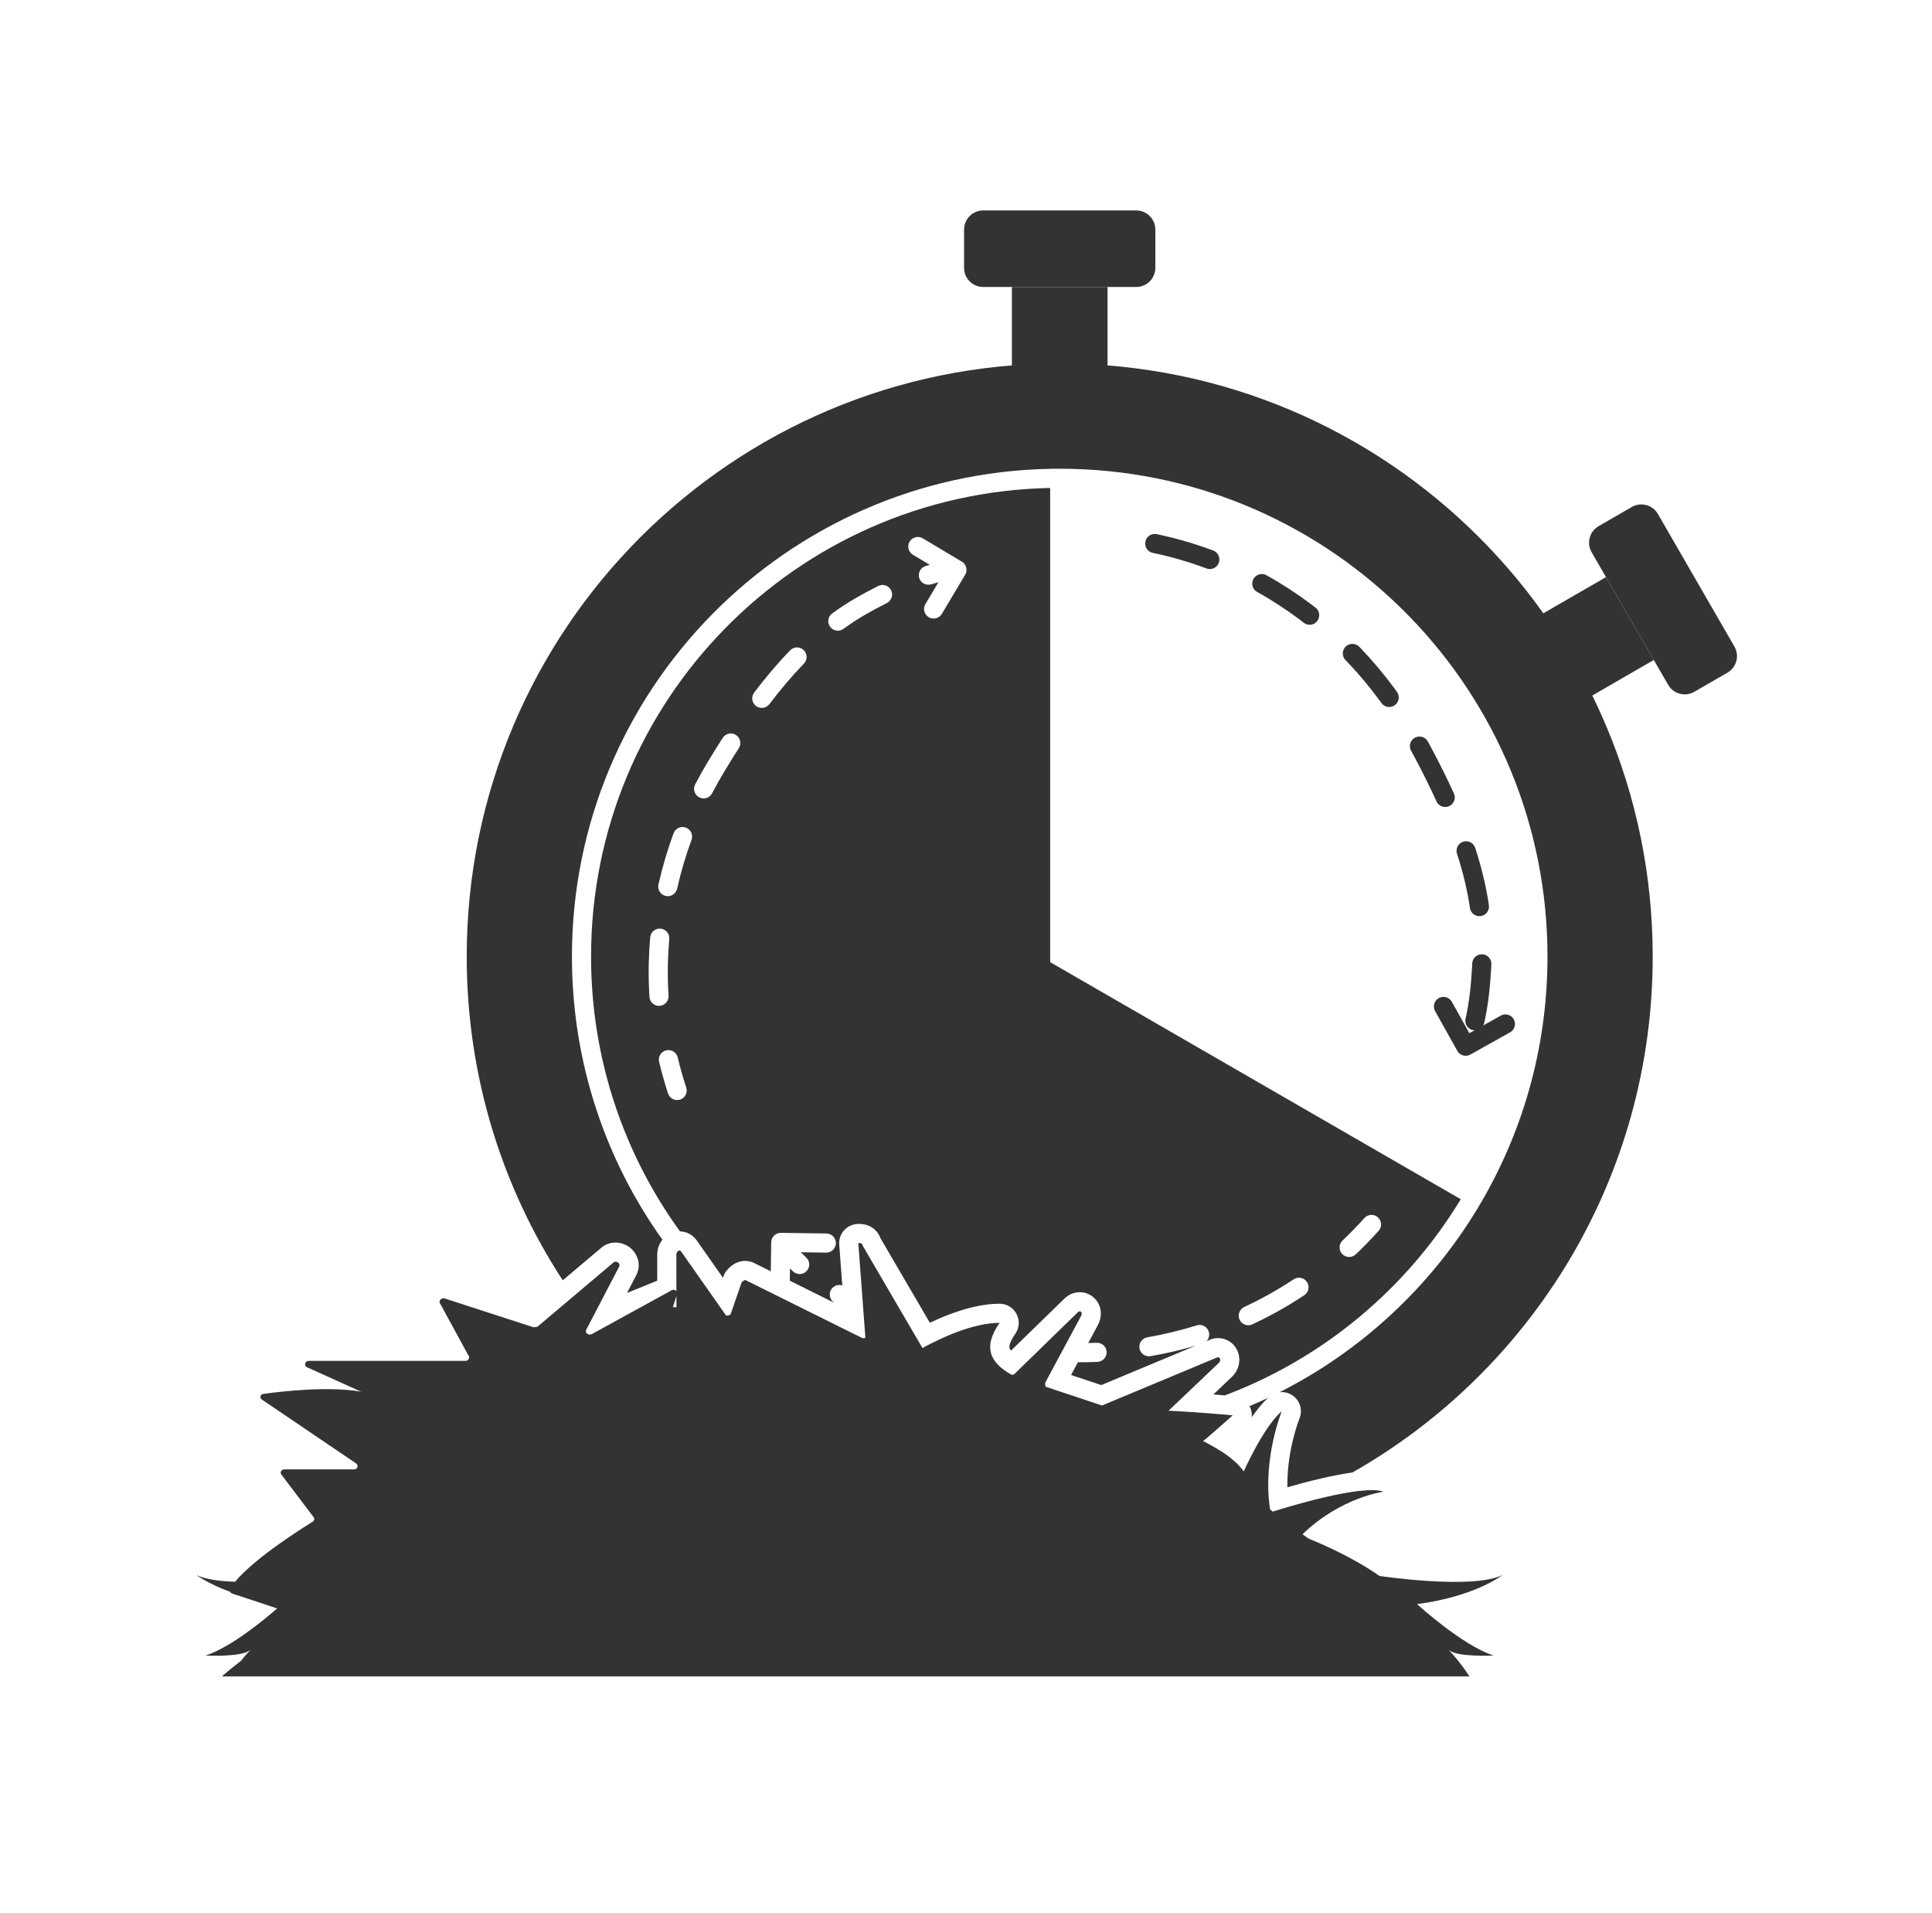 <svg width="101" height="100" viewBox="0 0 101 100" fill="none" xmlns="http://www.w3.org/2000/svg">
<path fill-rule="evenodd" clip-rule="evenodd" d="M70.701 76.966C80.076 71.635 86.399 61.556 86.399 50C86.399 32.879 72.52 19 55.399 19C38.278 19 24.399 32.879 24.399 50C24.399 56.243 26.244 62.055 29.419 66.92L31.405 65.243C31.898 64.802 32.517 64.926 32.854 65.151C33.205 65.385 33.591 65.966 33.273 66.632C33.268 66.642 33.263 66.653 33.257 66.663L32.779 67.581L34.358 66.94V65.57L34.359 65.549C34.364 65.274 34.46 65.009 34.63 64.799C31.651 60.626 29.899 55.517 29.899 50C29.899 36.084 41.046 24.771 54.899 24.505V24.5L55.399 24.5C62.253 24.5 68.476 27.204 73.058 31.605C73.283 31.821 73.505 32.041 73.722 32.265C78.165 36.855 80.899 43.108 80.899 50C80.899 54.804 79.57 59.297 77.261 63.133L77.232 63.183L77.231 63.182C74.759 67.269 71.172 70.605 66.891 72.77C67.131 72.742 67.38 72.8 67.587 72.948C67.965 73.217 68.108 73.71 67.934 74.14L67.933 74.141L67.928 74.154C67.923 74.168 67.914 74.19 67.903 74.221C67.88 74.283 67.846 74.378 67.806 74.501C67.726 74.749 67.621 75.109 67.527 75.546C67.393 76.173 67.287 76.934 67.301 77.736C67.803 77.593 68.416 77.427 69.045 77.282C69.592 77.155 70.168 77.039 70.701 76.966ZM66.288 73.064C65.97 73.215 65.647 73.36 65.322 73.497C65.351 73.551 65.375 73.607 65.394 73.666C65.439 73.801 65.453 73.94 65.439 74.076C65.695 73.705 65.981 73.347 66.288 73.064ZM35.549 64.364C35.562 64.364 35.575 64.365 35.588 64.365C35.896 64.384 36.18 64.53 36.374 64.77C36.389 64.788 36.402 64.806 36.416 64.825L37.795 66.789L37.821 66.712C37.859 66.602 37.917 66.499 37.991 66.408L37.993 66.405L37.995 66.402L38.001 66.396L38.014 66.38C38.025 66.368 38.038 66.353 38.054 66.336C38.083 66.303 38.13 66.255 38.19 66.204C38.243 66.159 38.342 66.08 38.477 66.016C38.594 65.96 38.89 65.843 39.254 65.949C39.31 65.965 39.365 65.987 39.418 66.013L40.296 66.448L40.316 64.933C40.32 64.657 40.547 64.436 40.823 64.44L43.204 64.472C43.48 64.476 43.701 64.703 43.697 64.979C43.694 65.255 43.467 65.476 43.191 65.472L41.862 65.454C41.948 65.541 42.041 65.632 42.143 65.725C42.346 65.911 42.36 66.228 42.174 66.431C41.987 66.635 41.671 66.649 41.467 66.462C41.41 66.409 41.353 66.356 41.298 66.303L41.289 66.941L43.652 68.114C43.636 68.103 43.619 68.093 43.603 68.082C43.372 67.93 43.308 67.62 43.46 67.389C43.587 67.196 43.824 67.12 44.033 67.189L43.873 65.049C43.834 64.519 44.216 64.051 44.743 63.983L44.745 63.983L44.747 63.983L44.753 63.982L44.765 63.98C44.774 63.98 44.784 63.978 44.795 63.978C44.818 63.976 44.846 63.974 44.879 63.973C44.939 63.971 45.042 63.972 45.163 63.994C45.267 64.013 45.496 64.067 45.71 64.252C45.855 64.377 45.961 64.534 46.022 64.707L48.61 69.139C48.952 68.978 49.329 68.814 49.725 68.668C50.489 68.386 51.387 68.144 52.257 68.144C52.629 68.144 52.971 68.351 53.143 68.682C53.316 69.012 53.29 69.411 53.077 69.717C52.711 70.24 52.766 70.442 52.773 70.466C52.78 70.49 52.8 70.534 52.852 70.596L55.66 67.862C55.82 67.711 56.077 67.55 56.419 67.541C56.777 67.531 57.084 67.695 57.282 67.928C57.652 68.365 57.586 68.911 57.396 69.257L56.89 70.199C57.037 70.196 57.183 70.191 57.33 70.185C57.605 70.173 57.839 70.387 57.851 70.663C57.863 70.938 57.649 71.172 57.373 71.184C57.033 71.198 56.692 71.205 56.35 71.204L55.992 71.87L57.571 72.396L62.504 70.338C61.732 70.564 60.945 70.747 60.148 70.885C59.876 70.932 59.617 70.75 59.57 70.478C59.523 70.206 59.705 69.947 59.977 69.9C60.855 69.747 61.719 69.539 62.565 69.275C62.828 69.193 63.108 69.34 63.191 69.603C63.247 69.785 63.196 69.974 63.072 70.101L63.251 70.026C63.264 70.021 63.278 70.016 63.291 70.011C63.571 69.908 63.915 69.907 64.227 70.087C64.517 70.253 64.67 70.512 64.737 70.731C64.871 71.166 64.741 71.642 64.406 71.96L63.433 72.887L63.48 72.891C63.689 72.907 63.875 72.923 64.031 72.936C69.201 70.989 73.539 67.345 76.365 62.682L54.899 50.289L54.899 25.505C41.599 25.771 30.899 36.636 30.899 50C30.899 55.365 32.623 60.328 35.549 64.364ZM72.072 64.333C72.256 64.127 72.238 63.811 72.032 63.627C71.826 63.443 71.51 63.461 71.326 63.667C70.963 64.073 70.583 64.463 70.187 64.837C69.986 65.027 69.977 65.343 70.166 65.544C70.356 65.745 70.672 65.754 70.873 65.565C71.29 65.171 71.69 64.76 72.072 64.333ZM68.184 67.7C68.414 67.547 68.477 67.237 68.324 67.007C68.171 66.777 67.861 66.715 67.63 66.868C67.178 67.168 66.712 67.451 66.233 67.714C65.844 67.928 65.448 68.129 65.046 68.316C64.796 68.433 64.687 68.73 64.804 68.98C64.92 69.231 65.218 69.339 65.468 69.223C65.89 69.026 66.306 68.815 66.715 68.591C67.219 68.313 67.709 68.016 68.184 67.7ZM34.924 57.156C35.01 57.419 35.293 57.561 35.555 57.475C35.818 57.389 35.96 57.106 35.874 56.844C35.703 56.327 35.555 55.802 35.43 55.272C35.366 55.003 35.096 54.837 34.828 54.901C34.559 54.964 34.393 55.234 34.456 55.502C34.589 56.06 34.745 56.612 34.924 57.156ZM33.952 52.106C33.969 52.382 34.206 52.591 34.482 52.574C34.758 52.556 34.967 52.319 34.95 52.043C34.915 51.501 34.904 50.956 34.915 50.409C34.924 49.965 34.948 49.522 34.987 49.081C35.012 48.806 34.808 48.563 34.533 48.539C34.258 48.514 34.016 48.718 33.991 48.993C33.95 49.457 33.925 49.922 33.915 50.389C33.903 50.964 33.916 51.536 33.952 52.106ZM34.422 46.233C34.361 46.502 34.531 46.77 34.8 46.83C35.069 46.891 35.337 46.721 35.398 46.452C35.592 45.588 35.843 44.736 36.151 43.899C36.246 43.64 36.113 43.352 35.853 43.257C35.594 43.162 35.307 43.295 35.212 43.554C34.89 44.431 34.626 45.326 34.422 46.233ZM36.34 41.001C36.213 41.246 36.308 41.548 36.553 41.676C36.798 41.803 37.1 41.708 37.227 41.464C37.432 41.071 37.65 40.683 37.88 40.302C38.121 39.904 38.368 39.504 38.624 39.106C38.773 38.874 38.705 38.564 38.473 38.415C38.24 38.266 37.931 38.334 37.782 38.566C37.521 38.973 37.269 39.38 37.025 39.785C36.783 40.184 36.555 40.59 36.34 41.001ZM39.426 36.199C39.259 36.419 39.302 36.733 39.522 36.9C39.741 37.067 40.055 37.024 40.222 36.804C40.787 36.06 41.386 35.347 42.026 34.687C42.218 34.489 42.213 34.172 42.015 33.98C41.816 33.788 41.5 33.793 41.308 33.991C40.635 34.685 40.01 35.43 39.426 36.199ZM43.506 32.062C43.283 32.225 43.234 32.538 43.397 32.761C43.559 32.984 43.872 33.033 44.095 32.87C44.465 32.6 44.847 32.35 45.24 32.123L45.242 32.122C45.527 31.957 45.917 31.743 46.361 31.521C46.607 31.397 46.707 31.097 46.583 30.85C46.459 30.603 46.159 30.503 45.912 30.627C45.452 30.858 45.044 31.081 44.74 31.257C44.314 31.503 43.903 31.773 43.506 32.062ZM44.74 31.257L44.74 31.257L44.99 31.69L44.739 31.258L44.74 31.257ZM48.382 29.588C48.119 29.671 47.973 29.952 48.056 30.215C48.139 30.478 48.42 30.625 48.683 30.541C48.814 30.5 48.939 30.464 49.058 30.434L48.378 31.575C48.236 31.812 48.314 32.119 48.551 32.26C48.789 32.402 49.096 32.324 49.237 32.087L50.456 30.041C50.597 29.804 50.519 29.497 50.282 29.356L48.236 28.137C47.999 27.996 47.692 28.073 47.551 28.311C47.41 28.548 47.487 28.855 47.724 28.996L48.605 29.521C48.531 29.542 48.457 29.564 48.382 29.588Z" fill="#333333"/>
<path d="M52.899 15V20H57.899V15H52.899Z" fill="#333333"/>
<path d="M50.399 12V14C50.399 14.552 50.846 15 51.399 15H59.399C59.951 15 60.399 14.552 60.399 14V12C60.399 11.448 59.951 11 59.399 11H51.399C50.846 11 50.399 11.448 50.399 12Z" fill="#333333"/>
<path d="M83.957 30.165L79.627 32.665L82.127 36.995L86.457 34.495L83.957 30.165Z" fill="#333333"/>
<path d="M85.305 26.5L83.573 27.5C83.094 27.776 82.931 28.388 83.207 28.866L87.207 35.794C87.483 36.273 88.094 36.436 88.573 36.16L90.305 35.16C90.783 34.884 90.947 34.273 90.671 33.794L86.671 26.866C86.395 26.388 85.783 26.224 85.305 26.5Z" fill="#333333"/>
<path d="M60.367 28.409C62.541 28.862 64.64 29.687 66.575 30.858C69.669 32.73 72.239 35.423 74.025 38.666C75.811 41.909 77.49 45.627 77.49 49.371C77.493 50.606 77.341 53.356 76.707 54.478" stroke="#333333" stroke-linecap="round" stroke-dasharray="3 3"/>
<path d="M75.46 52.606L76.622 54.684L78.7 53.522" stroke="#333333" stroke-linecap="round" stroke-linejoin="round"/>
<path fill-rule="evenodd" clip-rule="evenodd" d="M35.358 65.569L35.361 67.486C35.305 67.417 35.196 67.39 35.107 67.443L30.931 69.736C30.761 69.823 30.562 69.654 30.647 69.504L32.37 66.201C32.453 66.028 32.203 65.863 32.064 65.995L28.088 69.353L27.885 69.373L23.244 67.868C23.058 67.816 22.902 68.02 23.019 68.15L24.478 70.833C24.593 70.94 24.488 71.138 24.332 71.13L16.15 71.13C15.944 71.126 15.872 71.393 16.06 71.469L18.881 72.743C17.218 72.444 14.777 72.716 13.78 72.855C13.608 72.871 13.556 73.06 13.694 73.155L18.613 76.488C18.768 76.599 18.682 76.804 18.51 76.804H14.864C14.709 76.804 14.623 76.962 14.709 77.073L16.395 79.3C16.463 79.379 16.429 79.489 16.343 79.537C13.815 81.129 12.743 82.123 12.29 82.676C11.476 82.65 10.738 82.552 10.275 82.325C10.275 82.325 10.845 82.771 12.027 83.201C12.051 83.244 12.094 83.28 12.146 83.296C13.117 83.612 13.894 83.871 14.489 84.072C13.838 84.639 12.074 86.102 10.749 86.532C10.749 86.532 12.666 86.634 13.09 86.236L13.137 86.192L13.14 86.189C13.14 86.189 13.136 86.193 13.13 86.199C13.083 86.248 12.869 86.469 12.595 86.811C12.22 87.097 11.889 87.369 11.6 87.621H76.817C76.306 86.829 75.774 86.28 75.696 86.2L75.691 86.194L75.687 86.19L75.697 86.2L75.698 86.201L75.736 86.236C76.16 86.634 78.077 86.532 78.077 86.532C76.422 85.995 74.081 83.845 74.081 83.845C77.118 83.447 78.551 82.325 78.551 82.325C76.957 83.104 72.113 82.372 72.113 82.372C70.757 81.418 69.128 80.711 68.4 80.417C68.293 80.338 68.19 80.263 68.092 80.194C70.091 78.259 72.325 77.97 72.325 77.97C71.213 77.565 67.226 78.791 66.527 79.011C66.499 78.984 66.471 78.957 66.442 78.929C66.427 78.913 66.411 78.898 66.395 78.882C65.99 76.254 67.007 73.763 67.007 73.763C66.231 74.445 65.455 75.962 65.02 76.907C64.534 76.252 63.893 75.846 62.892 75.318C62.995 75.271 64.444 73.977 64.444 73.977C64.444 73.977 62.781 73.818 61.089 73.737L63.718 71.235C63.852 71.108 63.781 70.896 63.636 70.949L57.647 73.448C57.607 73.46 57.558 73.446 57.558 73.446L54.694 72.492C54.611 72.468 54.646 72.263 54.646 72.263L56.518 68.779C56.61 68.616 56.484 68.46 56.349 68.587L53.032 71.817C53.001 71.855 52.928 71.858 52.928 71.858L52.859 71.844C51.767 71.225 51.361 70.427 52.257 69.144C50.856 69.144 49.175 69.939 48.223 70.459L45.085 65.085C45.097 64.946 44.871 64.975 44.871 64.975L45.239 69.915C45.184 69.97 45.085 69.942 45.085 69.942L38.974 66.909C38.892 66.885 38.766 67.039 38.766 67.039L38.205 68.663C38.16 68.793 37.956 68.758 37.956 68.758L35.597 65.4C35.521 65.306 35.362 65.403 35.358 65.569ZM35.173 68.335L35.361 67.737L35.362 68.339L35.24 68.317L35.173 68.335Z" fill="#333333"/>
</svg>
